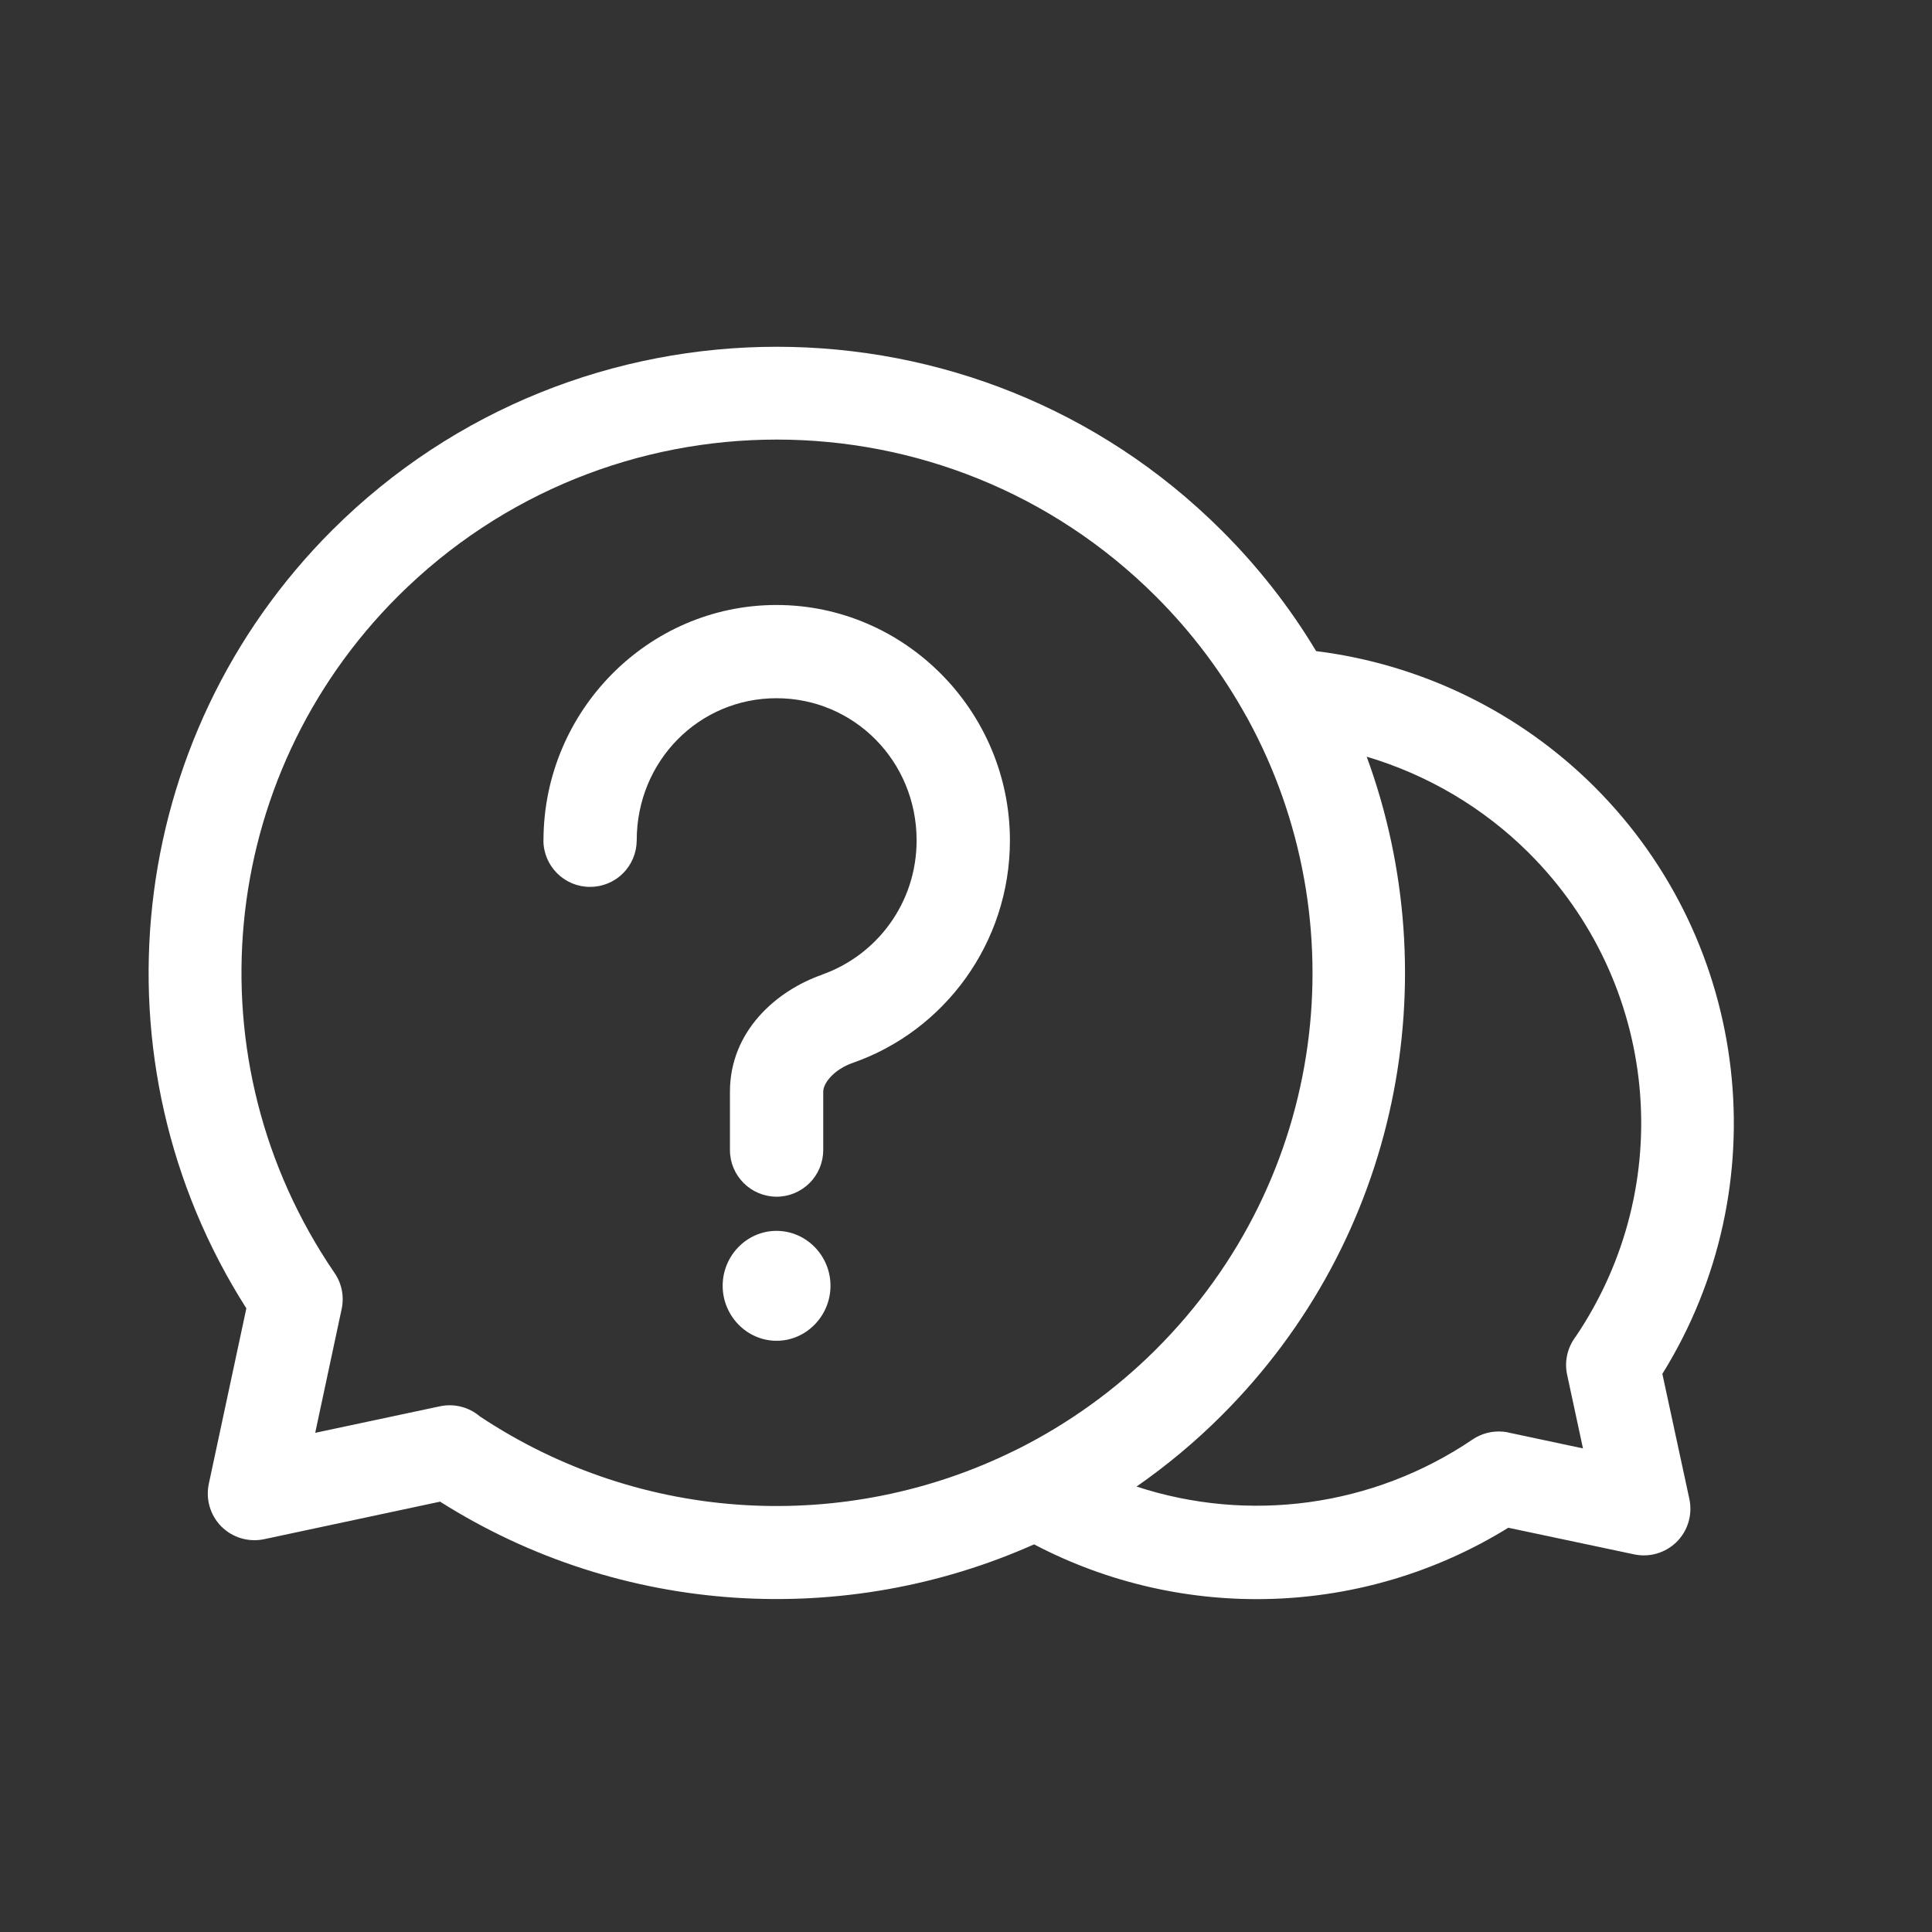 <svg width="78" height="78" viewBox="0 0 78 78" fill="none" xmlns="http://www.w3.org/2000/svg">
<rect x="0" y="0" width="78" height="78" fill="#333333" stroke="none"/>
<path d="M31.361 14C24.865 14 18.368 16.465 13.422 21.394C5.011 29.785 3.603 42.87 9.946 52.821L8.431 59.902V59.905C8.297 60.525 8.487 61.173 8.934 61.626C9.384 62.079 10.033 62.271 10.656 62.143L17.767 60.626C25.102 65.267 34.134 65.745 41.748 62.35C47.789 65.518 55.085 65.272 60.894 61.679L65.966 62.752C66.592 62.889 67.243 62.696 67.696 62.246C68.148 61.794 68.338 61.142 68.204 60.517L67.114 55.467C71.8 47.931 70.705 38.084 64.368 31.761C61.33 28.734 57.373 26.815 53.135 26.287C52.087 24.54 50.807 22.894 49.298 21.394C44.349 16.465 37.856 14 31.359 14L31.361 14ZM31.361 17.747C36.891 17.747 42.424 19.851 46.652 24.065C48.138 25.546 49.357 27.186 50.321 28.93V28.927C50.337 28.96 50.357 28.994 50.377 29.027C54.831 37.189 53.593 47.584 46.652 54.497C44.992 56.148 43.12 57.478 41.119 58.487H41.116C41.052 58.515 40.991 58.546 40.929 58.579C34.158 61.907 25.932 61.544 19.371 57.182C18.924 56.802 18.329 56.654 17.756 56.777L12.726 57.847L13.797 52.831C13.9 52.328 13.794 51.806 13.501 51.384C7.658 42.831 8.733 31.386 16.074 24.065C20.302 19.854 25.829 17.747 31.358 17.747L31.361 17.747ZM31.348 24.425C26.159 24.425 21.942 28.717 21.942 33.932L21.939 33.929C21.942 34.963 22.78 35.804 23.814 35.806C24.314 35.809 24.795 35.614 25.15 35.259C25.505 34.907 25.703 34.429 25.706 33.929C25.706 30.727 28.215 28.189 31.348 28.189C34.48 28.189 37.006 30.727 37.006 33.929C37.006 36.469 35.385 38.578 33.181 39.35H33.195C31.334 39.998 29.47 41.638 29.47 44.075V46.439C29.475 47.473 30.314 48.308 31.348 48.314C31.845 48.317 32.326 48.118 32.68 47.766C33.035 47.414 33.234 46.936 33.236 46.439V44.075C33.236 43.714 33.692 43.167 34.432 42.91C38.135 41.619 40.773 38.064 40.773 33.932C40.773 28.717 36.539 24.425 31.348 24.425ZM55.179 30.55C57.633 31.28 59.885 32.604 61.718 34.429C66.972 39.668 67.757 47.841 63.607 53.975H63.604C63.602 53.98 63.596 53.986 63.593 53.989C63.582 54.003 63.571 54.025 63.56 54.039C63.266 54.467 63.16 54.995 63.269 55.501L63.909 58.476L60.905 57.837V57.834C60.832 57.82 60.76 57.806 60.684 57.8H60.673C60.246 57.761 59.815 57.873 59.46 58.11C55.423 60.849 50.401 61.497 45.886 60.016C47.09 59.178 48.233 58.231 49.3 57.166C56.51 49.985 58.468 39.514 55.177 30.548L55.179 30.55ZM31.297 49.694C30.126 49.722 29.176 50.711 29.176 51.91C29.176 53.128 30.157 54.131 31.353 54.131C32.549 54.131 33.529 53.128 33.529 51.91C33.529 50.691 32.549 49.694 31.353 49.694H31.297Z" fill="white"/>
</svg>
